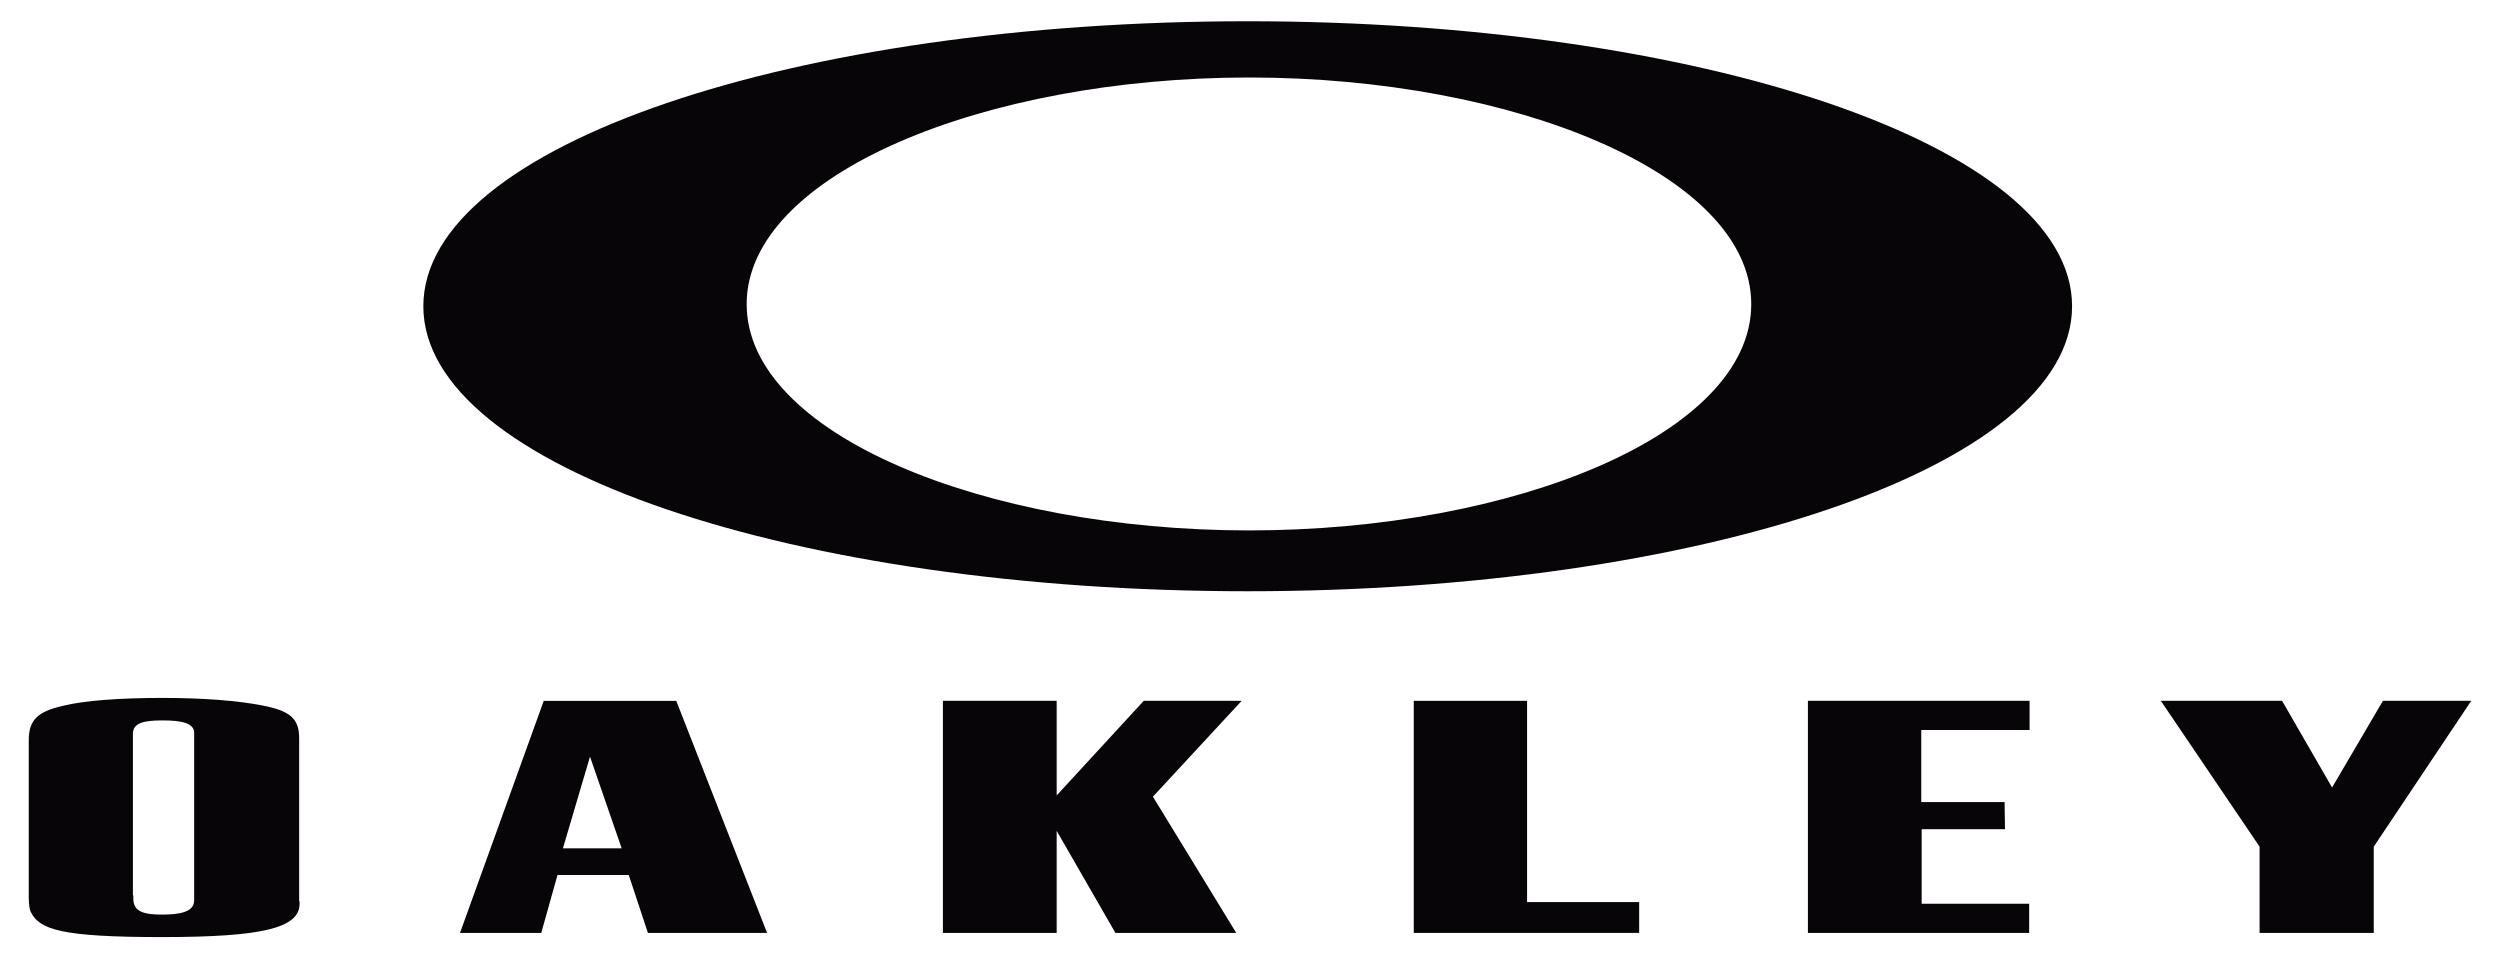 <?xml version="1.0" encoding="UTF-8"?>
<svg id="Capa_1" xmlns="http://www.w3.org/2000/svg" version="1.1" viewBox="0 0 600 230">
  <!-- Generator: Adobe Illustrator 29.5.1, SVG Export Plug-In . SVG Version: 2.1.0 Build 141)  -->
  <defs>
    <style>
      .st0 {
        fill: #070508;
      }
    </style>
  </defs>
  <path class="st0" d="M71.9,216.3v.6c0,5.8-8.8,8-33,8s-29.4-1.8-31.5-6c-.3-.6-.5-1.8-.5-3.6v-37.6c0-4.9,2.1-6.9,8.2-8.3,5.2-1.3,13.9-1.9,23.9-1.9s18.3.7,23.9,1.8c6.8,1.3,8.9,3.2,8.9,7.9v39.1h.1ZM32,214.9v.8c0,3.2,2.7,3.8,6.9,3.8s7.7-.6,7.7-3.4v-40.2c0-2.4-3.1-3-7.6-3s-7.1.6-7.1,3.2v38.8h.1Z"/>
  <path class="st0" d="M155.5,223.9l-4.6-13.9h-17.1l-3.9,13.9h-19.5l20.1-55.7h31.8l21.8,55.7h-28.7.1ZM149.2,203.6l-7.6-22-6.5,22h14.1Z"/>
  <polygon class="st0" points="253.6 168.2 253.6 190.9 274.5 168.2 298 168.2 276.7 191.2 296.7 223.9 267.7 223.9 253.6 199.4 253.6 223.9 226.3 223.9 226.3 168.2 253.6 168.2"/>
  <polygon class="st0" points="366.5 168.2 366.5 216.5 393.4 216.5 393.4 223.9 339.3 223.9 339.3 168.2 366.5 168.2"/>
  <polygon class="st0" points="487.1 175.2 461.1 175.2 461.1 192.5 481.1 192.5 481.2 199 461.2 199 461.2 216.9 487 216.9 487 223.9 433.9 223.9 433.9 168.2 487.1 168.2 487.1 175.2"/>
  <polygon class="st0" points="569.7 223.9 542.3 223.9 542.3 203.2 518.6 168.2 547.7 168.2 559.7 189 571.9 168.2 593.1 168.2 569.7 203.2 569.7 223.9"/>
  <path class="st0" d="M299.4,5.1c-108.1,0-197.8,29.6-197.8,68.4s89.8,68.4,197.8,68.4,197.9-29.7,197.9-68.4S407.5,5.1,299.4,5.1M299.8,127.3c-63.5,0-120.6-23.1-120.6-54.3s57.2-54.4,120.6-54.4,120.5,23.2,120.5,54.4-57.1,54.3-120.5,54.3"/>
</svg>